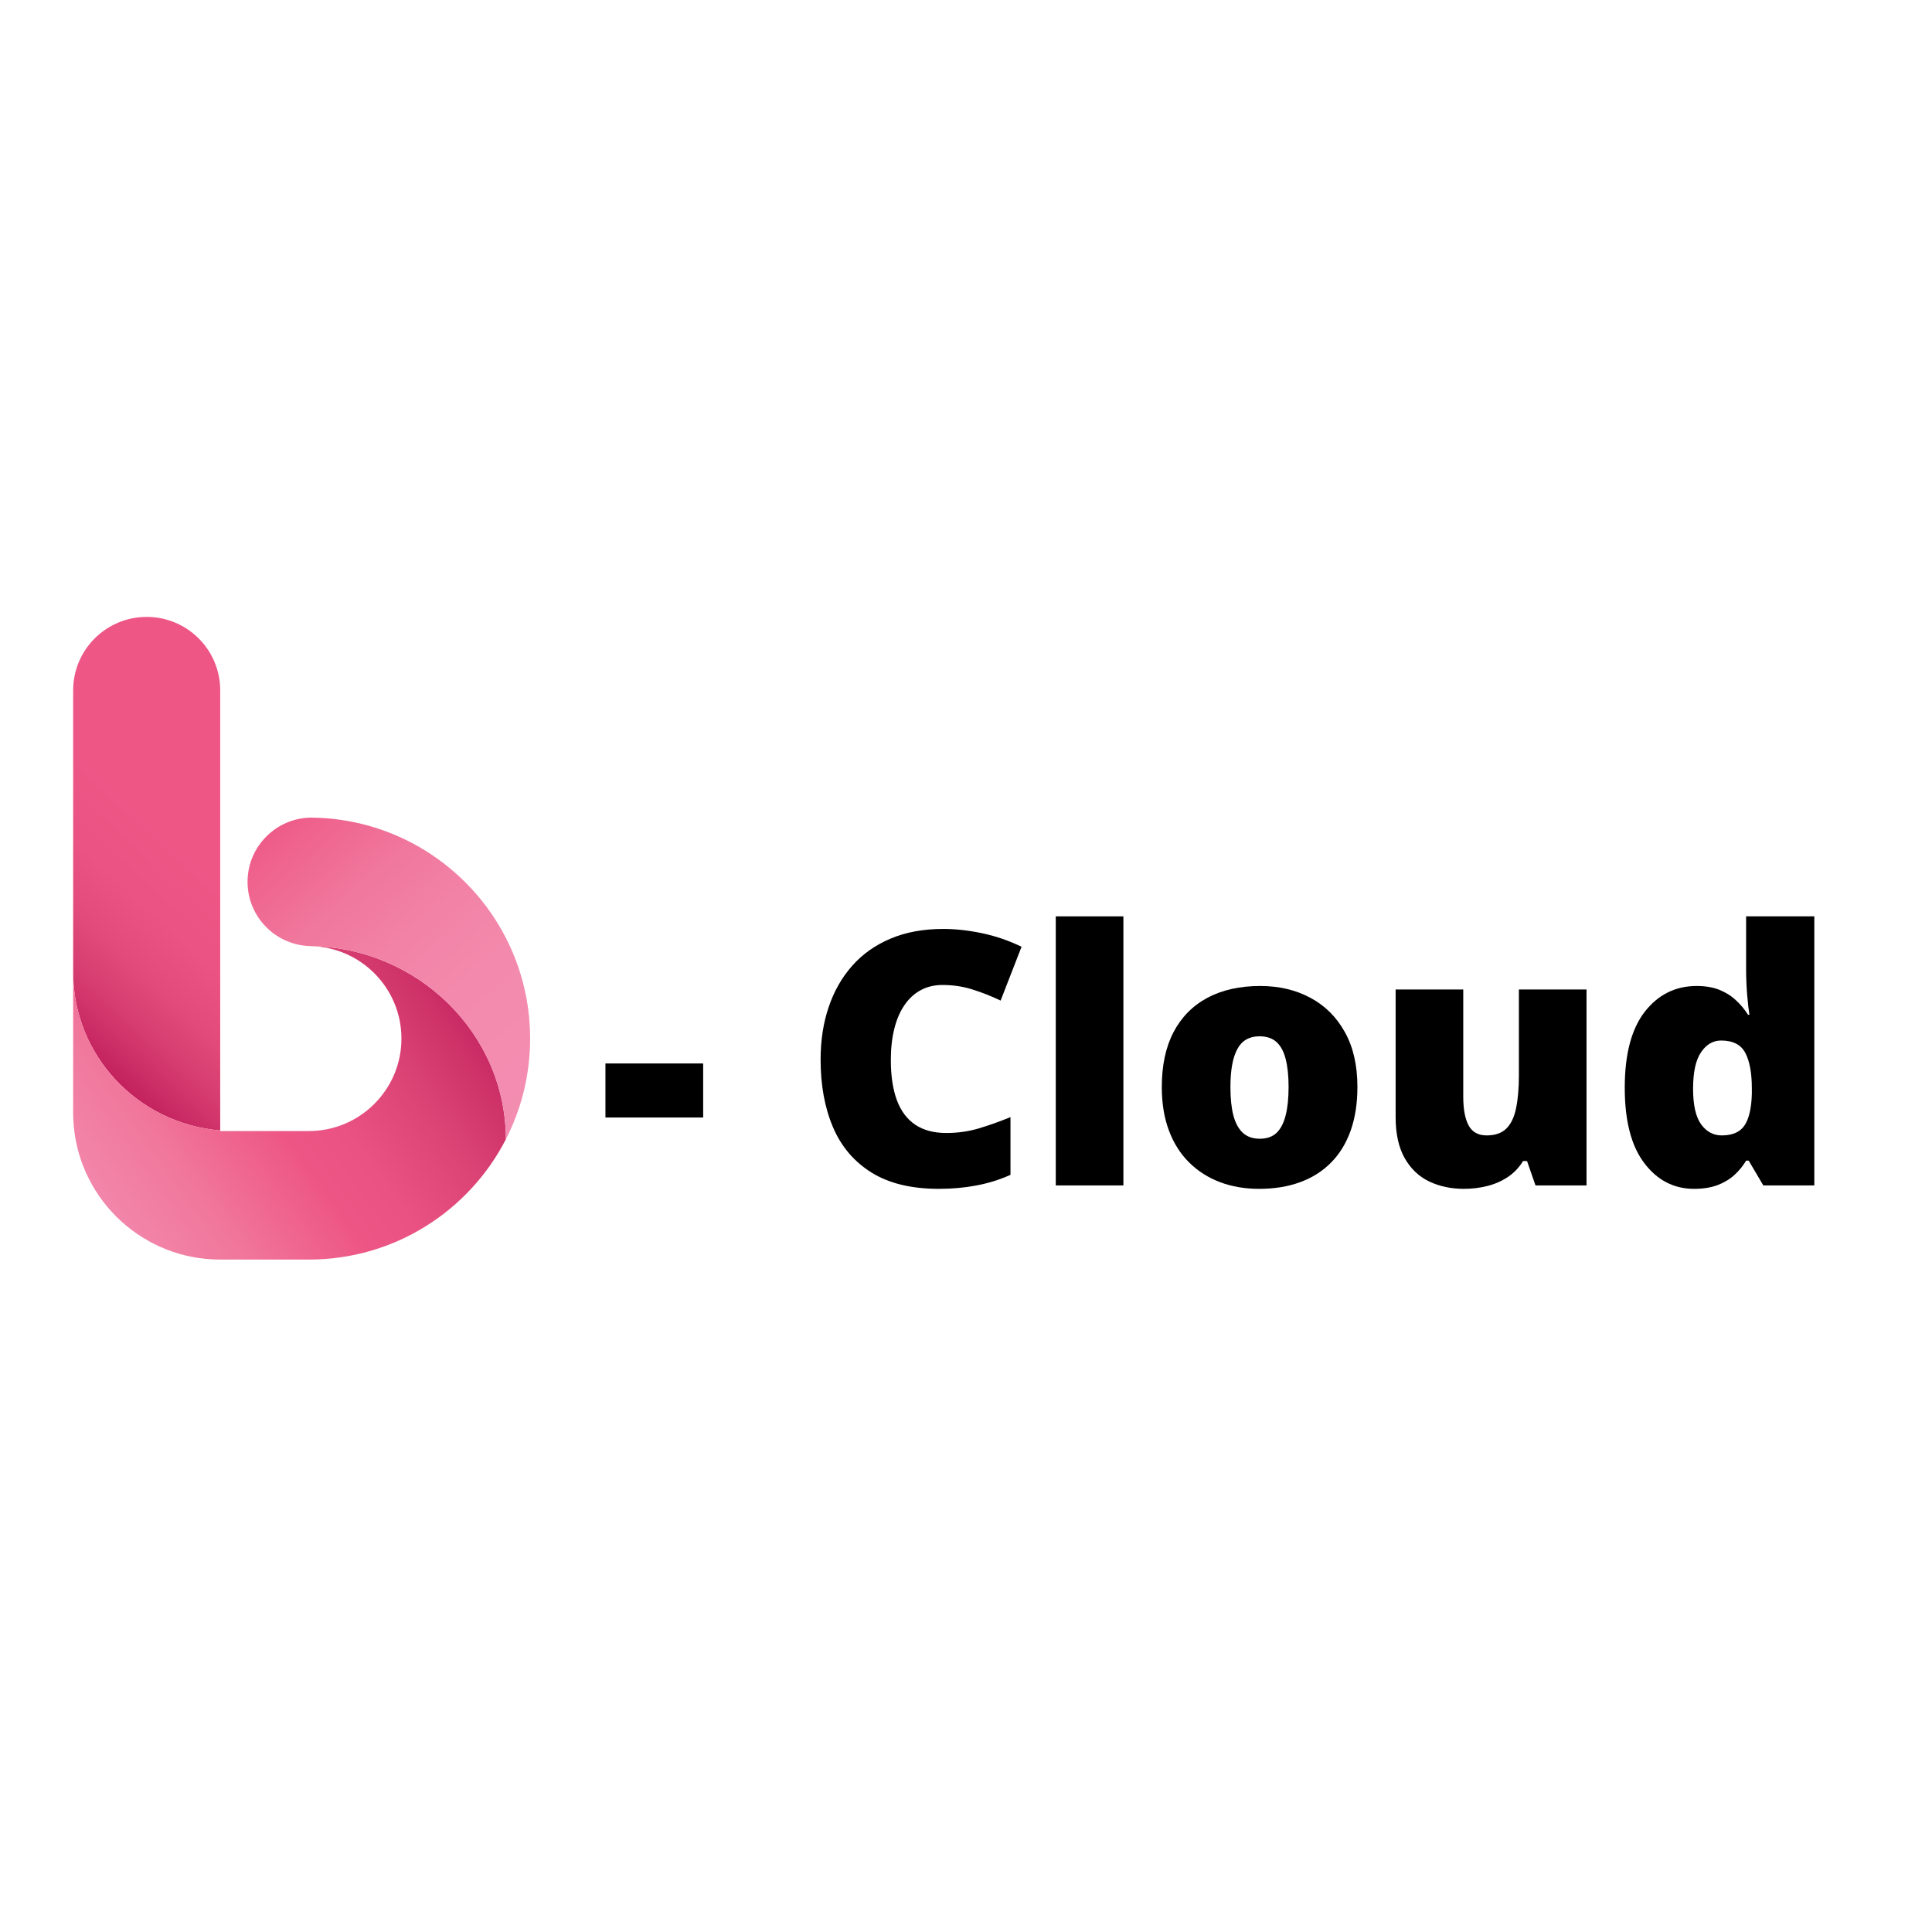 <svg xmlns="http://www.w3.org/2000/svg" xmlns:xlink="http://www.w3.org/1999/xlink" width="400" viewBox="0 0 300 300" height="400" preserveAspectRatio="xMidYMid meet"><defs><g></g><clipPath id="5b0c56582f"><path d="M 11 95 L 35 95 L 35 176 L 11 176 Z M 11 95 " clip-rule="nonzero"></path></clipPath><clipPath id="c8b270bc71"><path d="M 34.195 107.199 L 34.195 175.539 C 21.395 174.473 11.359 163.891 11.359 150.965 L 11.359 107.199 C 11.359 100.898 16.473 95.793 22.777 95.793 C 29.082 95.793 34.195 100.898 34.195 107.199 Z M 34.195 107.199 " clip-rule="nonzero"></path></clipPath><linearGradient x1="-715.239" gradientTransform="matrix(0.015, 0, 0, 0.015, 10.354, 94.916)" y1="4526.65" x2="2555.97" gradientUnits="userSpaceOnUse" y2="986.576" id="7ca76b4ba0"><stop stop-opacity="1" stop-color="rgb(75.699%, 12.199%, 36.099%)" offset="0"></stop><stop stop-opacity="1" stop-color="rgb(75.699%, 12.199%, 36.099%)" offset="0.062"></stop><stop stop-opacity="1" stop-color="rgb(75.699%, 12.199%, 36.099%)" offset="0.094"></stop><stop stop-opacity="1" stop-color="rgb(75.699%, 12.199%, 36.099%)" offset="0.109"></stop><stop stop-opacity="1" stop-color="rgb(75.787%, 12.318%, 36.172%)" offset="0.117"></stop><stop stop-opacity="1" stop-color="rgb(76.187%, 12.856%, 36.502%)" offset="0.121"></stop><stop stop-opacity="1" stop-color="rgb(76.497%, 13.274%, 36.758%)" offset="0.125"></stop><stop stop-opacity="1" stop-color="rgb(76.807%, 13.69%, 37.013%)" offset="0.129"></stop><stop stop-opacity="1" stop-color="rgb(77.116%, 14.108%, 37.27%)" offset="0.133"></stop><stop stop-opacity="1" stop-color="rgb(77.426%, 14.525%, 37.524%)" offset="0.137"></stop><stop stop-opacity="1" stop-color="rgb(77.736%, 14.943%, 37.781%)" offset="0.141"></stop><stop stop-opacity="1" stop-color="rgb(78.011%, 15.321%, 38.034%)" offset="0.145"></stop><stop stop-opacity="1" stop-color="rgb(78.287%, 15.7%, 38.287%)" offset="0.148"></stop><stop stop-opacity="1" stop-color="rgb(78.537%, 16.048%, 38.538%)" offset="0.152"></stop><stop stop-opacity="1" stop-color="rgb(78.789%, 16.396%, 38.788%)" offset="0.156"></stop><stop stop-opacity="1" stop-color="rgb(79.039%, 16.743%, 39.038%)" offset="0.16"></stop><stop stop-opacity="1" stop-color="rgb(79.289%, 17.093%, 39.29%)" offset="0.164"></stop><stop stop-opacity="1" stop-color="rgb(79.539%, 17.441%, 39.54%)" offset="0.168"></stop><stop stop-opacity="1" stop-color="rgb(79.791%, 17.789%, 39.79%)" offset="0.172"></stop><stop stop-opacity="1" stop-color="rgb(80.042%, 18.137%, 40.041%)" offset="0.176"></stop><stop stop-opacity="1" stop-color="rgb(80.292%, 18.486%, 40.292%)" offset="0.18"></stop><stop stop-opacity="1" stop-color="rgb(80.542%, 18.834%, 40.543%)" offset="0.184"></stop><stop stop-opacity="1" stop-color="rgb(80.794%, 19.182%, 40.793%)" offset="0.188"></stop><stop stop-opacity="1" stop-color="rgb(81.044%, 19.53%, 41.043%)" offset="0.191"></stop><stop stop-opacity="1" stop-color="rgb(81.294%, 19.879%, 41.295%)" offset="0.195"></stop><stop stop-opacity="1" stop-color="rgb(81.544%, 20.227%, 41.545%)" offset="0.199"></stop><stop stop-opacity="1" stop-color="rgb(81.796%, 20.576%, 41.795%)" offset="0.203"></stop><stop stop-opacity="1" stop-color="rgb(82.047%, 20.924%, 42.046%)" offset="0.207"></stop><stop stop-opacity="1" stop-color="rgb(82.297%, 21.272%, 42.297%)" offset="0.211"></stop><stop stop-opacity="1" stop-color="rgb(82.547%, 21.62%, 42.548%)" offset="0.215"></stop><stop stop-opacity="1" stop-color="rgb(82.799%, 21.97%, 42.798%)" offset="0.219"></stop><stop stop-opacity="1" stop-color="rgb(83.049%, 22.318%, 43.048%)" offset="0.223"></stop><stop stop-opacity="1" stop-color="rgb(83.299%, 22.665%, 43.3%)" offset="0.227"></stop><stop stop-opacity="1" stop-color="rgb(83.549%, 23.013%, 43.55%)" offset="0.23"></stop><stop stop-opacity="1" stop-color="rgb(83.801%, 23.363%, 43.8%)" offset="0.234"></stop><stop stop-opacity="1" stop-color="rgb(84.003%, 23.622%, 43.988%)" offset="0.238"></stop><stop stop-opacity="1" stop-color="rgb(84.204%, 23.882%, 44.177%)" offset="0.242"></stop><stop stop-opacity="1" stop-color="rgb(84.393%, 24.12%, 44.351%)" offset="0.246"></stop><stop stop-opacity="1" stop-color="rgb(84.583%, 24.358%, 44.525%)" offset="0.25"></stop><stop stop-opacity="1" stop-color="rgb(84.772%, 24.596%, 44.698%)" offset="0.254"></stop><stop stop-opacity="1" stop-color="rgb(84.962%, 24.834%, 44.872%)" offset="0.258"></stop><stop stop-opacity="1" stop-color="rgb(85.152%, 25.072%, 45.044%)" offset="0.262"></stop><stop stop-opacity="1" stop-color="rgb(85.341%, 25.31%, 45.218%)" offset="0.266"></stop><stop stop-opacity="1" stop-color="rgb(85.53%, 25.546%, 45.392%)" offset="0.27"></stop><stop stop-opacity="1" stop-color="rgb(85.721%, 25.784%, 45.566%)" offset="0.273"></stop><stop stop-opacity="1" stop-color="rgb(85.91%, 26.022%, 45.738%)" offset="0.277"></stop><stop stop-opacity="1" stop-color="rgb(86.099%, 26.26%, 45.912%)" offset="0.281"></stop><stop stop-opacity="1" stop-color="rgb(86.288%, 26.498%, 46.085%)" offset="0.285"></stop><stop stop-opacity="1" stop-color="rgb(86.478%, 26.736%, 46.259%)" offset="0.289"></stop><stop stop-opacity="1" stop-color="rgb(86.667%, 26.974%, 46.431%)" offset="0.293"></stop><stop stop-opacity="1" stop-color="rgb(86.858%, 27.213%, 46.605%)" offset="0.297"></stop><stop stop-opacity="1" stop-color="rgb(87.047%, 27.451%, 46.779%)" offset="0.301"></stop><stop stop-opacity="1" stop-color="rgb(87.236%, 27.689%, 46.953%)" offset="0.305"></stop><stop stop-opacity="1" stop-color="rgb(87.425%, 27.927%, 47.125%)" offset="0.309"></stop><stop stop-opacity="1" stop-color="rgb(87.616%, 28.165%, 47.299%)" offset="0.312"></stop><stop stop-opacity="1" stop-color="rgb(87.805%, 28.403%, 47.472%)" offset="0.316"></stop><stop stop-opacity="1" stop-color="rgb(87.994%, 28.641%, 47.646%)" offset="0.32"></stop><stop stop-opacity="1" stop-color="rgb(88.184%, 28.877%, 47.82%)" offset="0.324"></stop><stop stop-opacity="1" stop-color="rgb(88.374%, 29.115%, 47.993%)" offset="0.328"></stop><stop stop-opacity="1" stop-color="rgb(88.535%, 29.305%, 48.145%)" offset="0.336"></stop><stop stop-opacity="1" stop-color="rgb(88.815%, 29.61%, 48.415%)" offset="0.344"></stop><stop stop-opacity="1" stop-color="rgb(89.055%, 29.84%, 48.654%)" offset="0.352"></stop><stop stop-opacity="1" stop-color="rgb(89.294%, 30.072%, 48.894%)" offset="0.359"></stop><stop stop-opacity="1" stop-color="rgb(89.532%, 30.304%, 49.133%)" offset="0.367"></stop><stop stop-opacity="1" stop-color="rgb(89.772%, 30.536%, 49.373%)" offset="0.375"></stop><stop stop-opacity="1" stop-color="rgb(90.012%, 30.768%, 49.612%)" offset="0.383"></stop><stop stop-opacity="1" stop-color="rgb(90.251%, 31%, 49.85%)" offset="0.391"></stop><stop stop-opacity="1" stop-color="rgb(90.491%, 31.232%, 50.09%)" offset="0.398"></stop><stop stop-opacity="1" stop-color="rgb(90.73%, 31.464%, 50.33%)" offset="0.406"></stop><stop stop-opacity="1" stop-color="rgb(90.97%, 31.696%, 50.569%)" offset="0.414"></stop><stop stop-opacity="1" stop-color="rgb(91.208%, 31.927%, 50.809%)" offset="0.422"></stop><stop stop-opacity="1" stop-color="rgb(91.447%, 32.159%, 51.048%)" offset="0.43"></stop><stop stop-opacity="1" stop-color="rgb(91.685%, 32.388%, 51.285%)" offset="0.438"></stop><stop stop-opacity="1" stop-color="rgb(91.991%, 32.652%, 51.54%)" offset="0.469"></stop><stop stop-opacity="1" stop-color="rgb(92.369%, 32.954%, 51.817%)" offset="0.5"></stop><stop stop-opacity="1" stop-color="rgb(92.746%, 33.257%, 52.094%)" offset="0.531"></stop><stop stop-opacity="1" stop-color="rgb(93.117%, 33.554%, 52.365%)" offset="0.562"></stop><stop stop-opacity="1" stop-color="rgb(93.3%, 33.699%, 52.499%)" offset="0.625"></stop><stop stop-opacity="1" stop-color="rgb(93.3%, 33.699%, 52.499%)" offset="0.75"></stop><stop stop-opacity="1" stop-color="rgb(93.3%, 33.699%, 52.499%)" offset="0.791"></stop><stop stop-opacity="1" stop-color="rgb(93.3%, 33.699%, 52.499%)" offset="1"></stop></linearGradient><clipPath id="4b5daec084"><path d="M 11 146 L 79 146 L 79 196 L 11 196 Z M 11 146 " clip-rule="nonzero"></path></clipPath><clipPath id="96f27f517e"><path d="M 78.555 176.902 C 72.859 187.992 61.297 195.586 47.961 195.586 L 34.199 195.586 C 22.328 195.586 12.578 186.547 11.465 174.977 C 11.398 174.258 11.359 173.52 11.359 172.777 L 11.359 150.965 C 11.359 163.891 21.395 174.473 34.199 175.539 L 34.199 175.629 L 47.961 175.629 C 55.887 175.629 62.336 169.188 62.336 161.27 C 62.336 153.473 56.086 147.113 48.332 146.918 C 48.305 146.918 48.281 146.914 48.258 146.914 C 64.844 147.148 78.539 160.477 78.555 176.902 Z M 78.555 176.902 " clip-rule="nonzero"></path></clipPath><linearGradient x1="4292.617" gradientTransform="matrix(0.015, 0, 0, 0.015, 10.354, 94.916)" y1="3186.68" x2="-98.553" gradientUnits="userSpaceOnUse" y2="6323.484" id="7d73ccce9d"><stop stop-opacity="1" stop-color="rgb(75.699%, 12.199%, 36.099%)" offset="0"></stop><stop stop-opacity="1" stop-color="rgb(75.699%, 12.199%, 36.099%)" offset="0.062"></stop><stop stop-opacity="1" stop-color="rgb(75.699%, 12.199%, 36.099%)" offset="0.078"></stop><stop stop-opacity="1" stop-color="rgb(75.746%, 12.27%, 36.143%)" offset="0.086"></stop><stop stop-opacity="1" stop-color="rgb(76.004%, 12.654%, 36.382%)" offset="0.09"></stop><stop stop-opacity="1" stop-color="rgb(76.215%, 12.967%, 36.577%)" offset="0.094"></stop><stop stop-opacity="1" stop-color="rgb(76.424%, 13.28%, 36.771%)" offset="0.098"></stop><stop stop-opacity="1" stop-color="rgb(76.634%, 13.594%, 36.966%)" offset="0.102"></stop><stop stop-opacity="1" stop-color="rgb(76.845%, 13.907%, 37.161%)" offset="0.105"></stop><stop stop-opacity="1" stop-color="rgb(77.055%, 14.22%, 37.357%)" offset="0.109"></stop><stop stop-opacity="1" stop-color="rgb(77.264%, 14.532%, 37.55%)" offset="0.113"></stop><stop stop-opacity="1" stop-color="rgb(77.475%, 14.847%, 37.746%)" offset="0.117"></stop><stop stop-opacity="1" stop-color="rgb(77.684%, 15.16%, 37.939%)" offset="0.121"></stop><stop stop-opacity="1" stop-color="rgb(77.895%, 15.472%, 38.135%)" offset="0.125"></stop><stop stop-opacity="1" stop-color="rgb(78.105%, 15.785%, 38.33%)" offset="0.129"></stop><stop stop-opacity="1" stop-color="rgb(78.316%, 16.1%, 38.525%)" offset="0.133"></stop><stop stop-opacity="1" stop-color="rgb(78.525%, 16.412%, 38.719%)" offset="0.137"></stop><stop stop-opacity="1" stop-color="rgb(78.735%, 16.725%, 38.914%)" offset="0.141"></stop><stop stop-opacity="1" stop-color="rgb(78.944%, 17.038%, 39.108%)" offset="0.145"></stop><stop stop-opacity="1" stop-color="rgb(79.155%, 17.352%, 39.304%)" offset="0.148"></stop><stop stop-opacity="1" stop-color="rgb(79.366%, 17.665%, 39.499%)" offset="0.152"></stop><stop stop-opacity="1" stop-color="rgb(79.576%, 17.978%, 39.694%)" offset="0.156"></stop><stop stop-opacity="1" stop-color="rgb(79.785%, 18.291%, 39.888%)" offset="0.16"></stop><stop stop-opacity="1" stop-color="rgb(79.996%, 18.605%, 40.083%)" offset="0.164"></stop><stop stop-opacity="1" stop-color="rgb(80.205%, 18.918%, 40.277%)" offset="0.168"></stop><stop stop-opacity="1" stop-color="rgb(80.415%, 19.231%, 40.472%)" offset="0.172"></stop><stop stop-opacity="1" stop-color="rgb(80.626%, 19.543%, 40.668%)" offset="0.176"></stop><stop stop-opacity="1" stop-color="rgb(80.836%, 19.858%, 40.863%)" offset="0.18"></stop><stop stop-opacity="1" stop-color="rgb(81.041%, 20.157%, 41.054%)" offset="0.184"></stop><stop stop-opacity="1" stop-color="rgb(81.245%, 20.456%, 41.246%)" offset="0.188"></stop><stop stop-opacity="1" stop-color="rgb(81.418%, 20.662%, 41.417%)" offset="0.191"></stop><stop stop-opacity="1" stop-color="rgb(81.59%, 20.869%, 41.589%)" offset="0.195"></stop><stop stop-opacity="1" stop-color="rgb(81.761%, 21.077%, 41.762%)" offset="0.199"></stop><stop stop-opacity="1" stop-color="rgb(81.934%, 21.284%, 41.934%)" offset="0.203"></stop><stop stop-opacity="1" stop-color="rgb(82.106%, 21.49%, 42.107%)" offset="0.207"></stop><stop stop-opacity="1" stop-color="rgb(82.278%, 21.698%, 42.279%)" offset="0.211"></stop><stop stop-opacity="1" stop-color="rgb(82.451%, 21.906%, 42.45%)" offset="0.215"></stop><stop stop-opacity="1" stop-color="rgb(82.623%, 22.113%, 42.622%)" offset="0.219"></stop><stop stop-opacity="1" stop-color="rgb(82.794%, 22.319%, 42.795%)" offset="0.223"></stop><stop stop-opacity="1" stop-color="rgb(82.967%, 22.527%, 42.967%)" offset="0.227"></stop><stop stop-opacity="1" stop-color="rgb(83.139%, 22.734%, 43.14%)" offset="0.23"></stop><stop stop-opacity="1" stop-color="rgb(83.311%, 22.942%, 43.312%)" offset="0.234"></stop><stop stop-opacity="1" stop-color="rgb(83.484%, 23.148%, 43.483%)" offset="0.238"></stop><stop stop-opacity="1" stop-color="rgb(83.656%, 23.355%, 43.655%)" offset="0.242"></stop><stop stop-opacity="1" stop-color="rgb(83.827%, 23.563%, 43.828%)" offset="0.246"></stop><stop stop-opacity="1" stop-color="rgb(84%, 23.77%, 44%)" offset="0.25"></stop><stop stop-opacity="1" stop-color="rgb(84.172%, 23.976%, 44.171%)" offset="0.254"></stop><stop stop-opacity="1" stop-color="rgb(84.344%, 24.184%, 44.344%)" offset="0.258"></stop><stop stop-opacity="1" stop-color="rgb(84.515%, 24.391%, 44.516%)" offset="0.262"></stop><stop stop-opacity="1" stop-color="rgb(84.688%, 24.599%, 44.688%)" offset="0.266"></stop><stop stop-opacity="1" stop-color="rgb(84.86%, 24.805%, 44.861%)" offset="0.27"></stop><stop stop-opacity="1" stop-color="rgb(85.033%, 25.012%, 45.033%)" offset="0.273"></stop><stop stop-opacity="1" stop-color="rgb(85.205%, 25.22%, 45.204%)" offset="0.277"></stop><stop stop-opacity="1" stop-color="rgb(85.378%, 25.427%, 45.377%)" offset="0.281"></stop><stop stop-opacity="1" stop-color="rgb(85.548%, 25.633%, 45.549%)" offset="0.285"></stop><stop stop-opacity="1" stop-color="rgb(85.721%, 25.841%, 45.721%)" offset="0.289"></stop><stop stop-opacity="1" stop-color="rgb(85.893%, 26.048%, 45.892%)" offset="0.293"></stop><stop stop-opacity="1" stop-color="rgb(86.066%, 26.256%, 46.065%)" offset="0.297"></stop><stop stop-opacity="1" stop-color="rgb(86.237%, 26.462%, 46.237%)" offset="0.301"></stop><stop stop-opacity="1" stop-color="rgb(86.409%, 26.669%, 46.41%)" offset="0.305"></stop><stop stop-opacity="1" stop-color="rgb(86.581%, 26.877%, 46.582%)" offset="0.309"></stop><stop stop-opacity="1" stop-color="rgb(86.754%, 27.084%, 46.754%)" offset="0.312"></stop><stop stop-opacity="1" stop-color="rgb(86.926%, 27.29%, 46.925%)" offset="0.316"></stop><stop stop-opacity="1" stop-color="rgb(87.099%, 27.498%, 47.098%)" offset="0.32"></stop><stop stop-opacity="1" stop-color="rgb(87.231%, 27.644%, 47.22%)" offset="0.328"></stop><stop stop-opacity="1" stop-color="rgb(87.5%, 27.937%, 47.462%)" offset="0.336"></stop><stop stop-opacity="1" stop-color="rgb(87.767%, 28.23%, 47.705%)" offset="0.341"></stop><stop stop-opacity="1" stop-color="rgb(87.901%, 28.377%, 47.827%)" offset="0.344"></stop><stop stop-opacity="1" stop-color="rgb(88.034%, 28.522%, 47.948%)" offset="0.352"></stop><stop stop-opacity="1" stop-color="rgb(88.303%, 28.815%, 48.19%)" offset="0.359"></stop><stop stop-opacity="1" stop-color="rgb(88.57%, 29.108%, 48.433%)" offset="0.367"></stop><stop stop-opacity="1" stop-color="rgb(88.838%, 29.399%, 48.676%)" offset="0.375"></stop><stop stop-opacity="1" stop-color="rgb(89.105%, 29.692%, 48.918%)" offset="0.383"></stop><stop stop-opacity="1" stop-color="rgb(89.372%, 29.985%, 49.161%)" offset="0.391"></stop><stop stop-opacity="1" stop-color="rgb(89.641%, 30.276%, 49.403%)" offset="0.398"></stop><stop stop-opacity="1" stop-color="rgb(89.908%, 30.569%, 49.646%)" offset="0.406"></stop><stop stop-opacity="1" stop-color="rgb(90.176%, 30.862%, 49.889%)" offset="0.414"></stop><stop stop-opacity="1" stop-color="rgb(90.443%, 31.155%, 50.133%)" offset="0.422"></stop><stop stop-opacity="1" stop-color="rgb(90.71%, 31.447%, 50.375%)" offset="0.43"></stop><stop stop-opacity="1" stop-color="rgb(90.979%, 31.74%, 50.618%)" offset="0.438"></stop><stop stop-opacity="1" stop-color="rgb(91.246%, 32.033%, 50.861%)" offset="0.445"></stop><stop stop-opacity="1" stop-color="rgb(91.454%, 32.239%, 51.041%)" offset="0.453"></stop><stop stop-opacity="1" stop-color="rgb(91.664%, 32.408%, 51.208%)" offset="0.469"></stop><stop stop-opacity="1" stop-color="rgb(91.94%, 32.626%, 51.427%)" offset="0.484"></stop><stop stop-opacity="1" stop-color="rgb(92.215%, 32.843%, 51.643%)" offset="0.5"></stop><stop stop-opacity="1" stop-color="rgb(92.49%, 33.061%, 51.86%)" offset="0.516"></stop><stop stop-opacity="1" stop-color="rgb(92.766%, 33.278%, 52.078%)" offset="0.531"></stop><stop stop-opacity="1" stop-color="rgb(93.04%, 33.495%, 52.295%)" offset="0.547"></stop><stop stop-opacity="1" stop-color="rgb(93.239%, 33.694%, 52.469%)" offset="0.555"></stop><stop stop-opacity="1" stop-color="rgb(93.3%, 34.135%, 52.673%)" offset="0.559"></stop><stop stop-opacity="1" stop-color="rgb(93.3%, 34.486%, 52.814%)" offset="0.562"></stop><stop stop-opacity="1" stop-color="rgb(93.3%, 34.836%, 52.954%)" offset="0.566"></stop><stop stop-opacity="1" stop-color="rgb(93.3%, 35.187%, 53.094%)" offset="0.57"></stop><stop stop-opacity="1" stop-color="rgb(93.306%, 35.507%, 53.244%)" offset="0.574"></stop><stop stop-opacity="1" stop-color="rgb(93.314%, 35.829%, 53.395%)" offset="0.578"></stop><stop stop-opacity="1" stop-color="rgb(93.338%, 36.072%, 53.572%)" offset="0.582"></stop><stop stop-opacity="1" stop-color="rgb(93.364%, 36.316%, 53.749%)" offset="0.586"></stop><stop stop-opacity="1" stop-color="rgb(93.39%, 36.559%, 53.926%)" offset="0.59"></stop><stop stop-opacity="1" stop-color="rgb(93.416%, 36.803%, 54.103%)" offset="0.594"></stop><stop stop-opacity="1" stop-color="rgb(93.44%, 37.045%, 54.28%)" offset="0.598"></stop><stop stop-opacity="1" stop-color="rgb(93.466%, 37.288%, 54.457%)" offset="0.602"></stop><stop stop-opacity="1" stop-color="rgb(93.492%, 37.531%, 54.634%)" offset="0.605"></stop><stop stop-opacity="1" stop-color="rgb(93.518%, 37.775%, 54.811%)" offset="0.609"></stop><stop stop-opacity="1" stop-color="rgb(93.542%, 38.017%, 54.988%)" offset="0.613"></stop><stop stop-opacity="1" stop-color="rgb(93.568%, 38.261%, 55.165%)" offset="0.617"></stop><stop stop-opacity="1" stop-color="rgb(93.594%, 38.504%, 55.342%)" offset="0.621"></stop><stop stop-opacity="1" stop-color="rgb(93.62%, 38.747%, 55.519%)" offset="0.625"></stop><stop stop-opacity="1" stop-color="rgb(93.645%, 38.989%, 55.696%)" offset="0.629"></stop><stop stop-opacity="1" stop-color="rgb(93.671%, 39.233%, 55.873%)" offset="0.633"></stop><stop stop-opacity="1" stop-color="rgb(93.697%, 39.476%, 56.05%)" offset="0.637"></stop><stop stop-opacity="1" stop-color="rgb(93.723%, 39.72%, 56.227%)" offset="0.641"></stop><stop stop-opacity="1" stop-color="rgb(93.747%, 39.963%, 56.404%)" offset="0.645"></stop><stop stop-opacity="1" stop-color="rgb(93.773%, 40.205%, 56.581%)" offset="0.648"></stop><stop stop-opacity="1" stop-color="rgb(93.799%, 40.448%, 56.758%)" offset="0.652"></stop><stop stop-opacity="1" stop-color="rgb(93.825%, 40.692%, 56.935%)" offset="0.656"></stop><stop stop-opacity="1" stop-color="rgb(93.851%, 40.935%, 57.112%)" offset="0.66"></stop><stop stop-opacity="1" stop-color="rgb(93.877%, 41.179%, 57.289%)" offset="0.664"></stop><stop stop-opacity="1" stop-color="rgb(93.901%, 41.422%, 57.466%)" offset="0.668"></stop><stop stop-opacity="1" stop-color="rgb(93.927%, 41.664%, 57.643%)" offset="0.672"></stop><stop stop-opacity="1" stop-color="rgb(93.953%, 41.907%, 57.82%)" offset="0.676"></stop><stop stop-opacity="1" stop-color="rgb(93.979%, 42.151%, 57.997%)" offset="0.68"></stop><stop stop-opacity="1" stop-color="rgb(94.003%, 42.393%, 58.174%)" offset="0.684"></stop><stop stop-opacity="1" stop-color="rgb(94.029%, 42.638%, 58.351%)" offset="0.688"></stop><stop stop-opacity="1" stop-color="rgb(94.055%, 42.88%, 58.528%)" offset="0.691"></stop><stop stop-opacity="1" stop-color="rgb(94.081%, 43.123%, 58.705%)" offset="0.695"></stop><stop stop-opacity="1" stop-color="rgb(94.106%, 43.365%, 58.882%)" offset="0.699"></stop><stop stop-opacity="1" stop-color="rgb(94.131%, 43.61%, 59.059%)" offset="0.703"></stop><stop stop-opacity="1" stop-color="rgb(94.157%, 43.852%, 59.236%)" offset="0.707"></stop><stop stop-opacity="1" stop-color="rgb(94.183%, 44.096%, 59.413%)" offset="0.711"></stop><stop stop-opacity="1" stop-color="rgb(94.208%, 44.339%, 59.59%)" offset="0.715"></stop><stop stop-opacity="1" stop-color="rgb(94.234%, 44.582%, 59.767%)" offset="0.719"></stop><stop stop-opacity="1" stop-color="rgb(94.26%, 44.824%, 59.944%)" offset="0.723"></stop><stop stop-opacity="1" stop-color="rgb(94.286%, 45.068%, 60.121%)" offset="0.727"></stop><stop stop-opacity="1" stop-color="rgb(94.31%, 45.311%, 60.298%)" offset="0.73"></stop><stop stop-opacity="1" stop-color="rgb(94.336%, 45.555%, 60.475%)" offset="0.734"></stop><stop stop-opacity="1" stop-color="rgb(94.362%, 45.798%, 60.652%)" offset="0.738"></stop><stop stop-opacity="1" stop-color="rgb(94.388%, 46.04%, 60.829%)" offset="0.742"></stop><stop stop-opacity="1" stop-color="rgb(94.414%, 46.283%, 61.006%)" offset="0.746"></stop><stop stop-opacity="1" stop-color="rgb(94.44%, 46.527%, 61.183%)" offset="0.75"></stop><stop stop-opacity="1" stop-color="rgb(94.464%, 46.77%, 61.36%)" offset="0.754"></stop><stop stop-opacity="1" stop-color="rgb(94.49%, 47.014%, 61.537%)" offset="0.758"></stop><stop stop-opacity="1" stop-color="rgb(94.502%, 47.179%, 61.684%)" offset="0.766"></stop><stop stop-opacity="1" stop-color="rgb(94.527%, 47.491%, 61.972%)" offset="0.773"></stop><stop stop-opacity="1" stop-color="rgb(94.547%, 47.789%, 62.253%)" offset="0.781"></stop><stop stop-opacity="1" stop-color="rgb(94.566%, 48.087%, 62.535%)" offset="0.789"></stop><stop stop-opacity="1" stop-color="rgb(94.588%, 48.383%, 62.817%)" offset="0.797"></stop><stop stop-opacity="1" stop-color="rgb(94.608%, 48.68%, 63.098%)" offset="0.805"></stop><stop stop-opacity="1" stop-color="rgb(94.629%, 48.978%, 63.38%)" offset="0.812"></stop><stop stop-opacity="1" stop-color="rgb(94.649%, 49.275%, 63.663%)" offset="0.82"></stop><stop stop-opacity="1" stop-color="rgb(94.67%, 49.571%, 63.943%)" offset="0.828"></stop><stop stop-opacity="1" stop-color="rgb(94.69%, 49.869%, 64.226%)" offset="0.836"></stop><stop stop-opacity="1" stop-color="rgb(94.71%, 50.166%, 64.508%)" offset="0.844"></stop><stop stop-opacity="1" stop-color="rgb(94.731%, 50.464%, 64.789%)" offset="0.852"></stop><stop stop-opacity="1" stop-color="rgb(94.751%, 50.76%, 65.071%)" offset="0.859"></stop><stop stop-opacity="1" stop-color="rgb(94.772%, 51.057%, 65.353%)" offset="0.867"></stop><stop stop-opacity="1" stop-color="rgb(94.792%, 51.355%, 65.634%)" offset="0.875"></stop><stop stop-opacity="1" stop-color="rgb(94.814%, 51.653%, 65.916%)" offset="0.883"></stop><stop stop-opacity="1" stop-color="rgb(94.833%, 51.949%, 66.199%)" offset="0.891"></stop><stop stop-opacity="1" stop-color="rgb(94.853%, 52.246%, 66.479%)" offset="0.898"></stop><stop stop-opacity="1" stop-color="rgb(94.875%, 52.544%, 66.762%)" offset="0.906"></stop><stop stop-opacity="1" stop-color="rgb(94.896%, 52.824%, 67.027%)" offset="0.914"></stop><stop stop-opacity="1" stop-color="rgb(94.923%, 53.047%, 67.239%)" offset="0.922"></stop><stop stop-opacity="1" stop-color="rgb(94.969%, 53.322%, 67.503%)" offset="0.938"></stop><stop stop-opacity="1" stop-color="rgb(95.03%, 53.688%, 67.856%)" offset="0.953"></stop><stop stop-opacity="1" stop-color="rgb(95.091%, 54.054%, 68.207%)" offset="0.969"></stop><stop stop-opacity="1" stop-color="rgb(95.152%, 54.422%, 68.558%)" offset="0.984"></stop><stop stop-opacity="1" stop-color="rgb(95.213%, 54.788%, 68.909%)" offset="1"></stop></linearGradient><clipPath id="6e0892ca8a"><path d="M 38 126 L 83 126 L 83 177 L 38 177 Z M 38 126 " clip-rule="nonzero"></path></clipPath><clipPath id="eda88c4f54"><path d="M 82.316 161.27 C 82.316 166.898 80.957 172.215 78.555 176.902 C 78.539 160.477 64.844 147.148 48.258 146.914 C 48.227 146.906 48.203 146.906 48.176 146.906 C 48.117 146.906 48.062 146.902 48.008 146.902 C 47.977 146.898 47.938 146.898 47.906 146.898 C 42.633 146.625 38.441 142.266 38.441 136.93 C 38.441 134.18 39.559 131.68 41.371 129.879 C 43.141 128.105 45.566 127 48.258 126.957 L 48.262 126.957 C 54.402 127.004 60.152 128.668 65.121 131.531 C 67.734 133.043 70.133 134.887 72.254 137.004 C 78.473 143.215 82.316 151.793 82.316 161.27 Z M 82.316 161.27 " clip-rule="nonzero"></path></clipPath><linearGradient x1="2070.827" gradientTransform="matrix(0.015, 0, 0, 0.015, 10.354, 94.916)" y1="1872.688" x2="4909.735" gradientUnits="userSpaceOnUse" y2="5135.8" id="604f283737"><stop stop-opacity="1" stop-color="rgb(93.3%, 33.699%, 52.499%)" offset="0"></stop><stop stop-opacity="1" stop-color="rgb(93.3%, 33.699%, 52.499%)" offset="0.031"></stop><stop stop-opacity="1" stop-color="rgb(93.3%, 33.699%, 52.499%)" offset="0.047"></stop><stop stop-opacity="1" stop-color="rgb(93.311%, 33.839%, 52.583%)" offset="0.055"></stop><stop stop-opacity="1" stop-color="rgb(93.344%, 34.227%, 52.814%)" offset="0.059"></stop><stop stop-opacity="1" stop-color="rgb(93.365%, 34.474%, 52.96%)" offset="0.062"></stop><stop stop-opacity="1" stop-color="rgb(93.385%, 34.72%, 53.107%)" offset="0.066"></stop><stop stop-opacity="1" stop-color="rgb(93.407%, 34.967%, 53.255%)" offset="0.07"></stop><stop stop-opacity="1" stop-color="rgb(93.428%, 35.213%, 53.401%)" offset="0.074"></stop><stop stop-opacity="1" stop-color="rgb(93.449%, 35.46%, 53.548%)" offset="0.078"></stop><stop stop-opacity="1" stop-color="rgb(93.469%, 35.706%, 53.694%)" offset="0.082"></stop><stop stop-opacity="1" stop-color="rgb(93.491%, 35.953%, 53.842%)" offset="0.086"></stop><stop stop-opacity="1" stop-color="rgb(93.512%, 36.198%, 53.989%)" offset="0.09"></stop><stop stop-opacity="1" stop-color="rgb(93.533%, 36.446%, 54.135%)" offset="0.094"></stop><stop stop-opacity="1" stop-color="rgb(93.553%, 36.691%, 54.282%)" offset="0.098"></stop><stop stop-opacity="1" stop-color="rgb(93.575%, 36.938%, 54.43%)" offset="0.102"></stop><stop stop-opacity="1" stop-color="rgb(93.596%, 37.184%, 54.576%)" offset="0.105"></stop><stop stop-opacity="1" stop-color="rgb(93.617%, 37.431%, 54.723%)" offset="0.109"></stop><stop stop-opacity="1" stop-color="rgb(93.637%, 37.677%, 54.869%)" offset="0.113"></stop><stop stop-opacity="1" stop-color="rgb(93.658%, 37.924%, 55.017%)" offset="0.117"></stop><stop stop-opacity="1" stop-color="rgb(93.678%, 38.168%, 55.162%)" offset="0.121"></stop><stop stop-opacity="1" stop-color="rgb(93.7%, 38.412%, 55.309%)" offset="0.125"></stop><stop stop-opacity="1" stop-color="rgb(93.709%, 38.586%, 55.438%)" offset="0.133"></stop><stop stop-opacity="1" stop-color="rgb(93.726%, 38.936%, 55.701%)" offset="0.141"></stop><stop stop-opacity="1" stop-color="rgb(93.744%, 39.285%, 55.962%)" offset="0.148"></stop><stop stop-opacity="1" stop-color="rgb(93.762%, 39.635%, 56.223%)" offset="0.156"></stop><stop stop-opacity="1" stop-color="rgb(93.779%, 39.984%, 56.483%)" offset="0.164"></stop><stop stop-opacity="1" stop-color="rgb(93.797%, 40.335%, 56.744%)" offset="0.172"></stop><stop stop-opacity="1" stop-color="rgb(93.814%, 40.685%, 57.005%)" offset="0.18"></stop><stop stop-opacity="1" stop-color="rgb(93.832%, 41.034%, 57.266%)" offset="0.188"></stop><stop stop-opacity="1" stop-color="rgb(93.851%, 41.383%, 57.527%)" offset="0.195"></stop><stop stop-opacity="1" stop-color="rgb(93.867%, 41.733%, 57.788%)" offset="0.203"></stop><stop stop-opacity="1" stop-color="rgb(93.886%, 42.082%, 58.049%)" offset="0.211"></stop><stop stop-opacity="1" stop-color="rgb(93.903%, 42.432%, 58.311%)" offset="0.219"></stop><stop stop-opacity="1" stop-color="rgb(93.921%, 42.781%, 58.572%)" offset="0.227"></stop><stop stop-opacity="1" stop-color="rgb(93.939%, 43.13%, 58.833%)" offset="0.234"></stop><stop stop-opacity="1" stop-color="rgb(93.956%, 43.481%, 59.094%)" offset="0.242"></stop><stop stop-opacity="1" stop-color="rgb(93.974%, 43.831%, 59.355%)" offset="0.25"></stop><stop stop-opacity="1" stop-color="rgb(93.991%, 44.18%, 59.616%)" offset="0.258"></stop><stop stop-opacity="1" stop-color="rgb(94.009%, 44.53%, 59.877%)" offset="0.266"></stop><stop stop-opacity="1" stop-color="rgb(94.028%, 44.879%, 60.138%)" offset="0.273"></stop><stop stop-opacity="1" stop-color="rgb(94.044%, 45.229%, 60.399%)" offset="0.281"></stop><stop stop-opacity="1" stop-color="rgb(94.063%, 45.578%, 60.661%)" offset="0.289"></stop><stop stop-opacity="1" stop-color="rgb(94.08%, 45.927%, 60.922%)" offset="0.297"></stop><stop stop-opacity="1" stop-color="rgb(94.101%, 46.248%, 61.165%)" offset="0.305"></stop><stop stop-opacity="1" stop-color="rgb(94.13%, 46.498%, 61.366%)" offset="0.312"></stop><stop stop-opacity="1" stop-color="rgb(94.164%, 46.709%, 61.545%)" offset="0.32"></stop><stop stop-opacity="1" stop-color="rgb(94.197%, 46.921%, 61.722%)" offset="0.328"></stop><stop stop-opacity="1" stop-color="rgb(94.229%, 47.131%, 61.9%)" offset="0.336"></stop><stop stop-opacity="1" stop-color="rgb(94.263%, 47.343%, 62.079%)" offset="0.344"></stop><stop stop-opacity="1" stop-color="rgb(94.296%, 47.554%, 62.257%)" offset="0.352"></stop><stop stop-opacity="1" stop-color="rgb(94.33%, 47.766%, 62.436%)" offset="0.359"></stop><stop stop-opacity="1" stop-color="rgb(94.362%, 47.977%, 62.613%)" offset="0.367"></stop><stop stop-opacity="1" stop-color="rgb(94.395%, 48.189%, 62.791%)" offset="0.375"></stop><stop stop-opacity="1" stop-color="rgb(94.429%, 48.399%, 62.97%)" offset="0.383"></stop><stop stop-opacity="1" stop-color="rgb(94.461%, 48.611%, 63.148%)" offset="0.391"></stop><stop stop-opacity="1" stop-color="rgb(94.495%, 48.822%, 63.327%)" offset="0.398"></stop><stop stop-opacity="1" stop-color="rgb(94.528%, 49.034%, 63.504%)" offset="0.406"></stop><stop stop-opacity="1" stop-color="rgb(94.562%, 49.245%, 63.683%)" offset="0.414"></stop><stop stop-opacity="1" stop-color="rgb(94.594%, 49.457%, 63.861%)" offset="0.422"></stop><stop stop-opacity="1" stop-color="rgb(94.627%, 49.667%, 64.04%)" offset="0.43"></stop><stop stop-opacity="1" stop-color="rgb(94.661%, 49.879%, 64.218%)" offset="0.433"></stop><stop stop-opacity="1" stop-color="rgb(94.678%, 49.986%, 64.307%)" offset="0.438"></stop><stop stop-opacity="1" stop-color="rgb(94.695%, 50.092%, 64.395%)" offset="0.445"></stop><stop stop-opacity="1" stop-color="rgb(94.727%, 50.302%, 64.574%)" offset="0.453"></stop><stop stop-opacity="1" stop-color="rgb(94.76%, 50.514%, 64.752%)" offset="0.461"></stop><stop stop-opacity="1" stop-color="rgb(94.794%, 50.725%, 64.931%)" offset="0.469"></stop><stop stop-opacity="1" stop-color="rgb(94.826%, 50.937%, 65.109%)" offset="0.477"></stop><stop stop-opacity="1" stop-color="rgb(94.859%, 51.147%, 65.286%)" offset="0.484"></stop><stop stop-opacity="1" stop-color="rgb(94.897%, 51.402%, 65.503%)" offset="0.5"></stop><stop stop-opacity="1" stop-color="rgb(94.934%, 51.666%, 65.732%)" offset="0.516"></stop><stop stop-opacity="1" stop-color="rgb(94.963%, 51.897%, 65.933%)" offset="0.531"></stop><stop stop-opacity="1" stop-color="rgb(94.994%, 52.129%, 66.135%)" offset="0.547"></stop><stop stop-opacity="1" stop-color="rgb(95.023%, 52.359%, 66.336%)" offset="0.562"></stop><stop stop-opacity="1" stop-color="rgb(95.053%, 52.589%, 66.536%)" offset="0.567"></stop><stop stop-opacity="1" stop-color="rgb(95.068%, 52.705%, 66.637%)" offset="0.578"></stop><stop stop-opacity="1" stop-color="rgb(95.082%, 52.821%, 66.737%)" offset="0.594"></stop><stop stop-opacity="1" stop-color="rgb(95.113%, 53.052%, 66.939%)" offset="0.609"></stop><stop stop-opacity="1" stop-color="rgb(95.142%, 53.284%, 67.14%)" offset="0.625"></stop><stop stop-opacity="1" stop-color="rgb(95.172%, 53.514%, 67.342%)" offset="0.641"></stop><stop stop-opacity="1" stop-color="rgb(95.201%, 53.745%, 67.543%)" offset="0.656"></stop><stop stop-opacity="1" stop-color="rgb(95.232%, 53.976%, 67.744%)" offset="0.672"></stop><stop stop-opacity="1" stop-color="rgb(95.261%, 54.207%, 67.946%)" offset="0.688"></stop><stop stop-opacity="1" stop-color="rgb(95.287%, 54.486%, 68.234%)" offset="0.75"></stop><stop stop-opacity="1" stop-color="rgb(95.299%, 54.741%, 68.562%)" offset="0.812"></stop><stop stop-opacity="1" stop-color="rgb(95.299%, 54.926%, 68.84%)" offset="0.875"></stop><stop stop-opacity="1" stop-color="rgb(95.299%, 55.11%, 69.118%)" offset="0.938"></stop><stop stop-opacity="1" stop-color="rgb(95.299%, 55.251%, 69.327%)" offset="1"></stop></linearGradient></defs><g clip-path="url(#5b0c56582f)"><g clip-path="url(#c8b270bc71)"><path fill="url(#7ca76b4ba0)" d="M 11.359 95.793 L 11.359 175.539 L 34.195 175.539 L 34.195 95.793 Z M 11.359 95.793 " fill-rule="nonzero"></path></g></g><g clip-path="url(#4b5daec084)"><g clip-path="url(#96f27f517e)"><path fill="url(#7d73ccce9d)" d="M 11.359 146.914 L 11.359 195.586 L 78.555 195.586 L 78.555 146.914 Z M 11.359 146.914 " fill-rule="nonzero"></path></g></g><g clip-path="url(#6e0892ca8a)"><g clip-path="url(#eda88c4f54)"><path fill="url(#604f283737)" d="M 38.441 126.957 L 38.441 176.902 L 82.316 176.902 L 82.316 126.957 Z M 38.441 126.957 " fill-rule="nonzero"></path></g></g><g fill="#000000" fill-opacity="1"><g transform="translate(92.858, 184.072)"><g><path d="M 1.156 -10.547 L 1.156 -18.938 L 16.328 -18.938 L 16.328 -10.547 Z M 1.156 -10.547 "></path></g></g></g><g fill="#000000" fill-opacity="1"><g transform="translate(110.339, 184.072)"><g></g></g></g><g fill="#000000" fill-opacity="1"><g transform="translate(124.626, 184.072)"><g><path d="M 21.719 -31.125 C 20.469 -31.125 19.348 -30.859 18.359 -30.328 C 17.379 -29.805 16.539 -29.039 15.844 -28.031 C 15.145 -27.031 14.613 -25.805 14.25 -24.359 C 13.883 -22.922 13.703 -21.289 13.703 -19.469 C 13.703 -17 14.016 -14.922 14.641 -13.234 C 15.266 -11.555 16.219 -10.285 17.5 -9.422 C 18.781 -8.566 20.383 -8.141 22.312 -8.141 C 24.07 -8.141 25.758 -8.379 27.375 -8.859 C 29 -9.348 30.633 -9.93 32.281 -10.609 L 32.281 -1.641 C 30.539 -0.867 28.758 -0.316 26.938 0.016 C 25.125 0.359 23.195 0.531 21.156 0.531 C 16.895 0.531 13.41 -0.312 10.703 -2 C 7.992 -3.688 6 -6.035 4.719 -9.047 C 3.438 -12.055 2.797 -15.551 2.797 -19.531 C 2.797 -22.5 3.211 -25.219 4.047 -27.688 C 4.879 -30.156 6.098 -32.297 7.703 -34.109 C 9.316 -35.93 11.305 -37.336 13.672 -38.328 C 16.047 -39.328 18.766 -39.828 21.828 -39.828 C 23.734 -39.828 25.734 -39.609 27.828 -39.172 C 29.93 -38.734 31.988 -38.031 34 -37.062 L 30.75 -28.703 C 29.312 -29.391 27.859 -29.961 26.391 -30.422 C 24.93 -30.891 23.375 -31.125 21.719 -31.125 Z M 21.719 -31.125 "></path></g></g></g><g fill="#000000" fill-opacity="1"><g transform="translate(160.314, 184.072)"><g><path d="M 14.125 0 L 3.625 0 L 3.625 -41.781 L 14.125 -41.781 Z M 14.125 0 "></path></g></g></g><g fill="#000000" fill-opacity="1"><g transform="translate(178.091, 184.072)"><g><path d="M 32.688 -15.281 C 32.688 -12.738 32.336 -10.484 31.641 -8.516 C 30.941 -6.547 29.926 -4.891 28.594 -3.547 C 27.27 -2.203 25.664 -1.188 23.781 -0.5 C 21.906 0.188 19.785 0.531 17.422 0.531 C 15.223 0.531 13.207 0.188 11.375 -0.5 C 9.539 -1.188 7.941 -2.203 6.578 -3.547 C 5.211 -4.891 4.16 -6.547 3.422 -8.516 C 2.68 -10.484 2.312 -12.738 2.312 -15.281 C 2.312 -18.645 2.922 -21.488 4.141 -23.812 C 5.367 -26.145 7.125 -27.922 9.406 -29.141 C 11.695 -30.359 14.426 -30.969 17.594 -30.969 C 20.508 -30.969 23.102 -30.359 25.375 -29.141 C 27.656 -27.922 29.441 -26.145 30.734 -23.812 C 32.035 -21.488 32.688 -18.645 32.688 -15.281 Z M 12.969 -15.281 C 12.969 -13.539 13.117 -12.078 13.422 -10.891 C 13.734 -9.703 14.223 -8.797 14.891 -8.172 C 15.566 -7.555 16.445 -7.25 17.531 -7.25 C 18.625 -7.25 19.492 -7.555 20.141 -8.172 C 20.785 -8.797 21.254 -9.703 21.547 -10.891 C 21.848 -12.078 22 -13.539 22 -15.281 C 22 -17.02 21.848 -18.469 21.547 -19.625 C 21.254 -20.789 20.781 -21.672 20.125 -22.266 C 19.469 -22.859 18.586 -23.156 17.484 -23.156 C 15.891 -23.156 14.738 -22.488 14.031 -21.156 C 13.32 -19.832 12.969 -17.875 12.969 -15.281 Z M 12.969 -15.281 "></path></g></g></g><g fill="#000000" fill-opacity="1"><g transform="translate(213.135, 184.072)"><g><path d="M 33.219 -30.422 L 33.219 0 L 25.297 0 L 23.984 -3.781 L 23.359 -3.781 C 22.734 -2.758 21.941 -1.93 20.984 -1.297 C 20.023 -0.66 18.961 -0.195 17.797 0.094 C 16.641 0.383 15.438 0.531 14.188 0.531 C 12.195 0.531 10.398 0.148 8.797 -0.609 C 7.191 -1.379 5.922 -2.586 4.984 -4.234 C 4.047 -5.891 3.578 -8.016 3.578 -10.609 L 3.578 -30.422 L 14.078 -30.422 L 14.078 -13.797 C 14.078 -11.828 14.359 -10.328 14.922 -9.297 C 15.484 -8.273 16.41 -7.766 17.703 -7.766 C 19.023 -7.766 20.047 -8.117 20.766 -8.828 C 21.492 -9.547 22 -10.602 22.281 -12 C 22.57 -13.395 22.719 -15.098 22.719 -17.109 L 22.719 -30.422 Z M 33.219 -30.422 "></path></g></g></g><g fill="#000000" fill-opacity="1"><g transform="translate(249.978, 184.072)"><g><path d="M 13.078 0.531 C 9.941 0.531 7.363 -0.801 5.344 -3.469 C 3.32 -6.133 2.312 -10.035 2.312 -15.172 C 2.312 -20.367 3.348 -24.301 5.422 -26.969 C 7.504 -29.633 10.191 -30.969 13.484 -30.969 C 14.836 -30.969 16.008 -30.77 17 -30.375 C 17.988 -29.977 18.844 -29.441 19.562 -28.766 C 20.289 -28.098 20.922 -27.344 21.453 -26.5 L 21.672 -26.5 C 21.547 -27.27 21.426 -28.332 21.312 -29.688 C 21.207 -31.039 21.156 -32.363 21.156 -33.656 L 21.156 -41.781 L 31.75 -41.781 L 31.75 0 L 23.828 0 L 21.562 -3.844 L 21.156 -3.844 C 20.676 -3.031 20.07 -2.289 19.344 -1.625 C 18.625 -0.969 17.75 -0.441 16.719 -0.047 C 15.688 0.336 14.473 0.531 13.078 0.531 Z M 17.375 -7.766 C 19.062 -7.766 20.25 -8.297 20.938 -9.359 C 21.625 -10.422 21.992 -12.047 22.047 -14.234 L 22.047 -15.062 C 22.047 -17.469 21.707 -19.305 21.031 -20.578 C 20.363 -21.859 19.109 -22.5 17.266 -22.5 C 16.016 -22.5 14.977 -21.891 14.156 -20.672 C 13.332 -19.461 12.922 -17.578 12.922 -15.016 C 12.922 -12.484 13.336 -10.641 14.172 -9.484 C 15.004 -8.336 16.07 -7.766 17.375 -7.766 Z M 17.375 -7.766 "></path></g></g></g></svg>